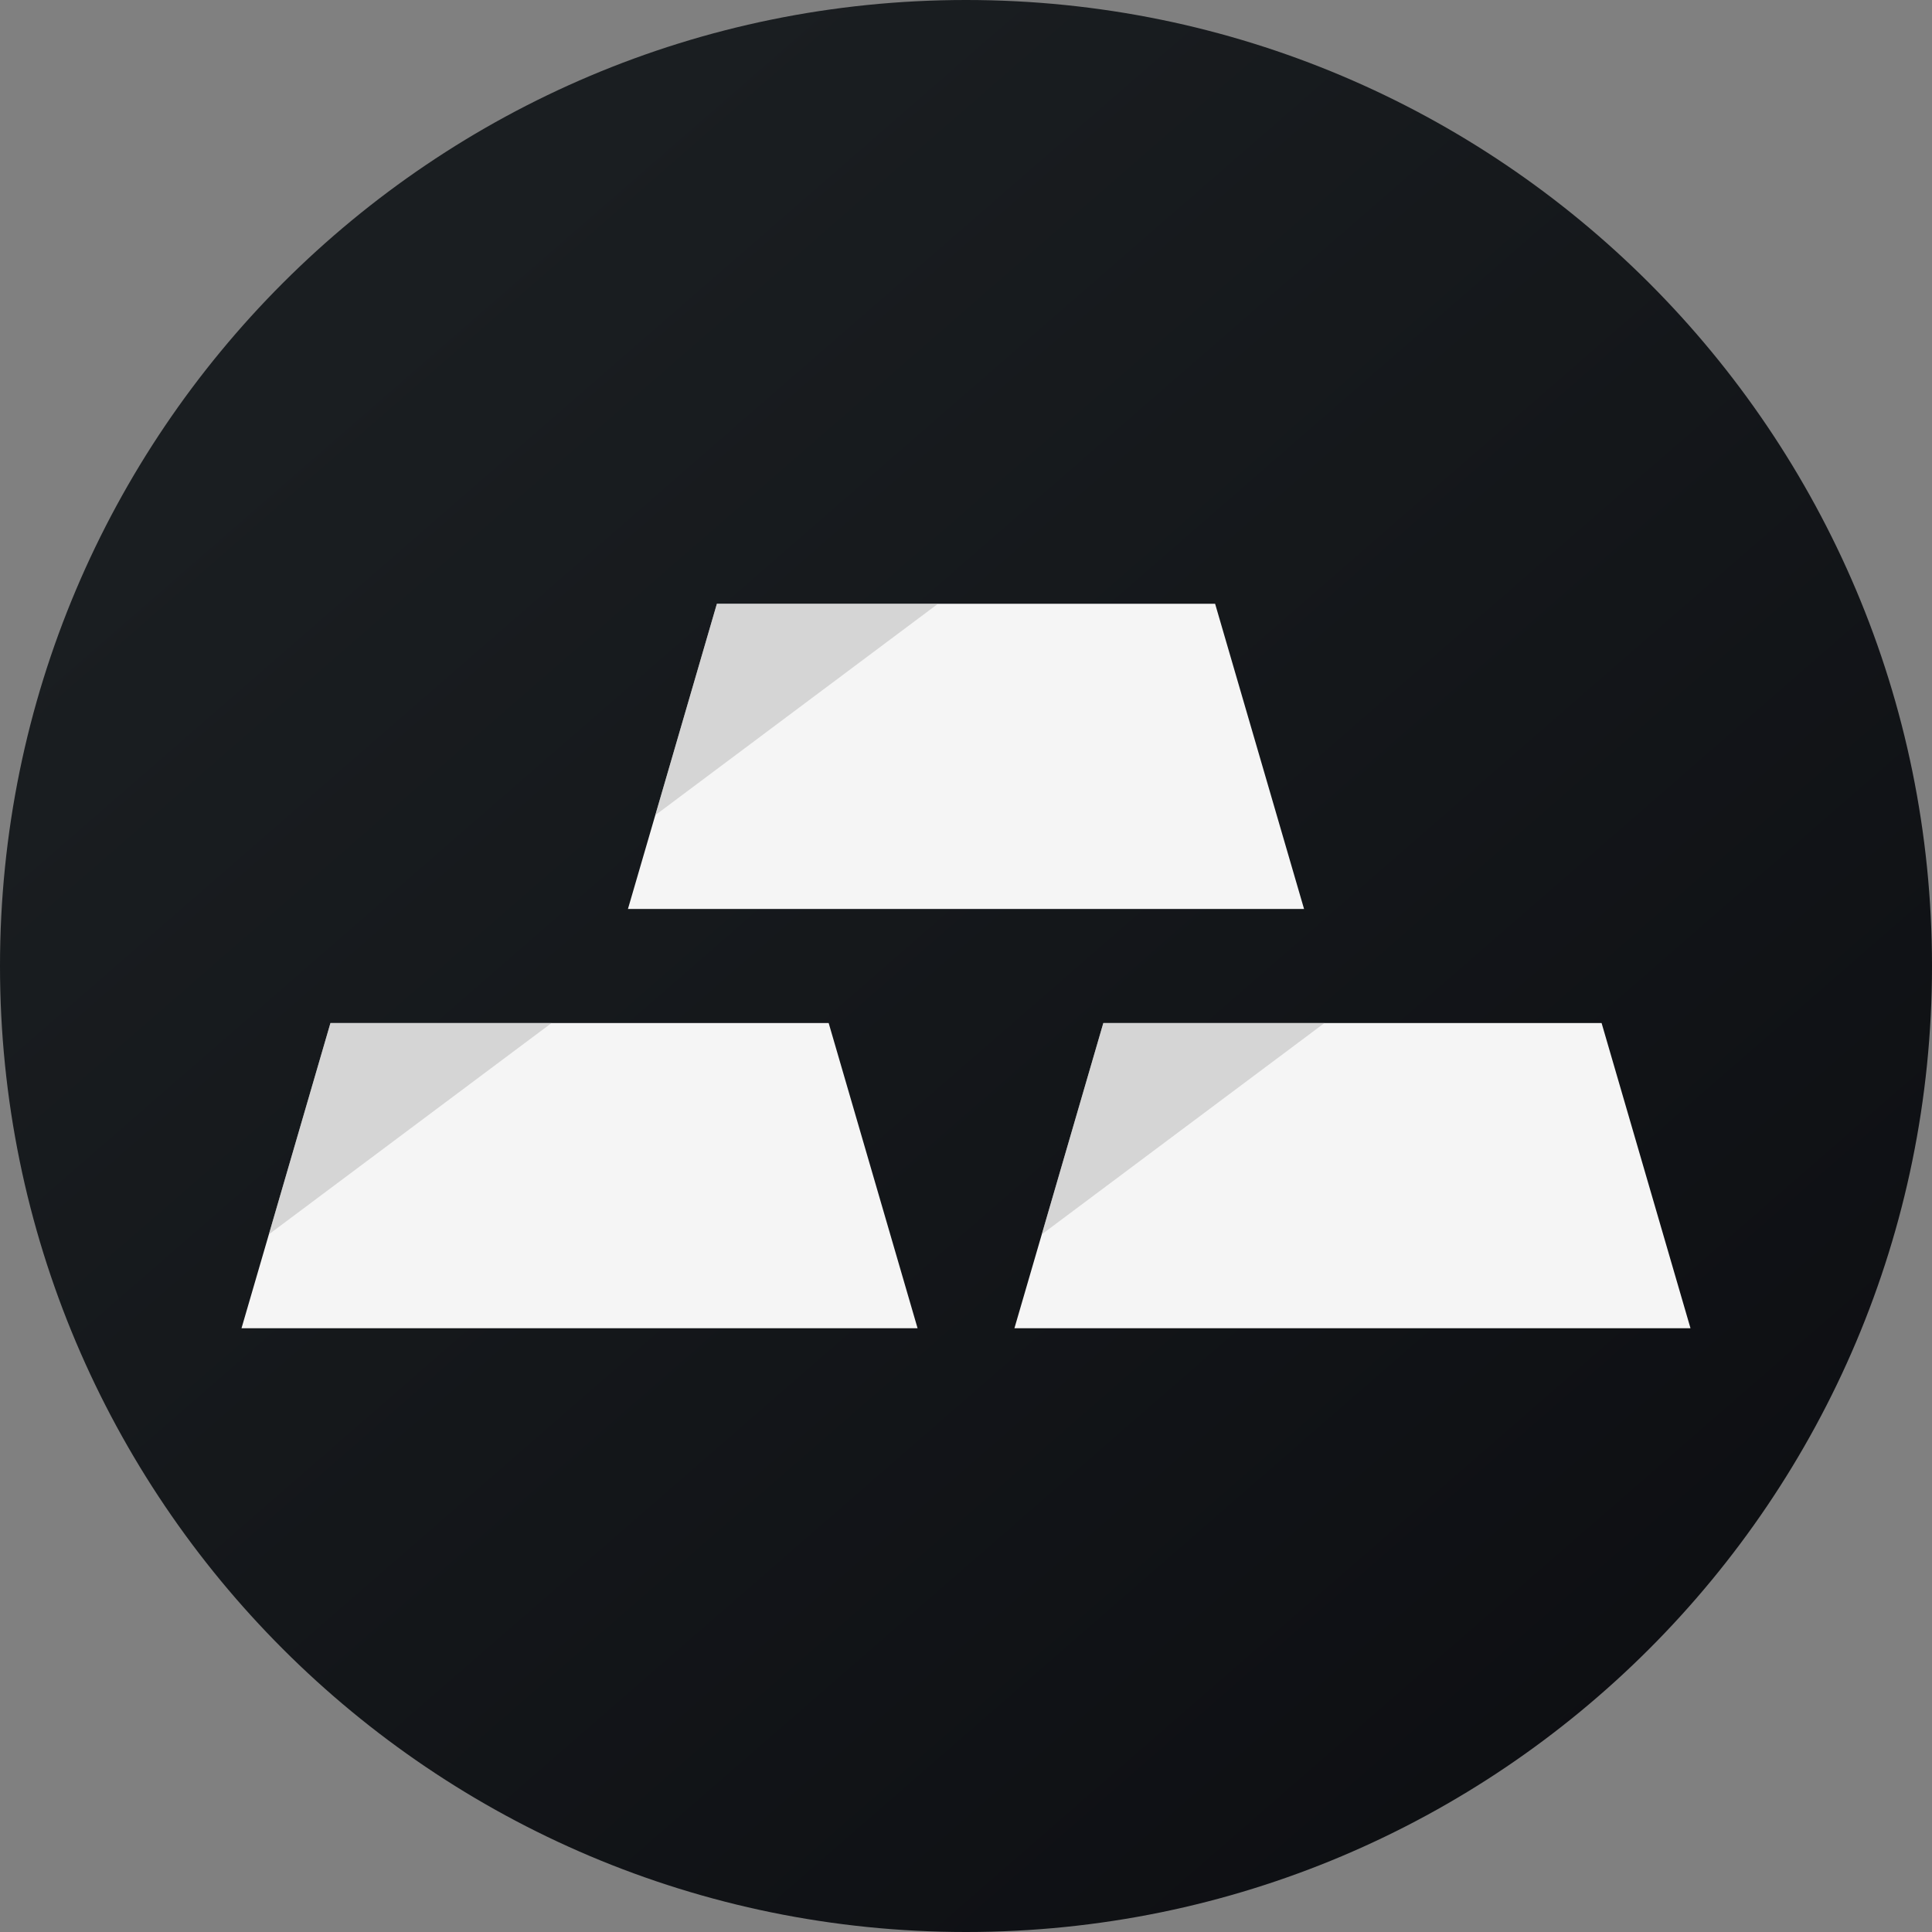 <svg width="48" height="48" viewBox="0 0 48 48" fill="none" xmlns="http://www.w3.org/2000/svg">
<rect x="0" y="0" width="48" height="48" fill="#808080" stroke="none"/>
<g clip-path="url(#clip0_0_714)">
<path d="M48 24C48 37.255 37.256 48 24 48C10.744 48 0 37.255 0 24C0 10.746 10.745 0 24 0C37.255 0 48 10.745 48 24Z" fill="url(#paint0_linear_0_714)"/>
<path d="M22.797 33H6L8.21 25.417H20.588L22.797 33Z" fill="#F5F5F5"/>
<path d="M42 33H25.203L27.412 25.417H39.791L42 33Z" fill="#F5F5F5"/>
<path d="M32.399 22.583H15.601L17.811 15H30.189L32.399 22.583Z" fill="#F5F5F5"/>
<g opacity="0.5">
<path d="M8.21 25.417H13.703L6.679 30.668L8.21 25.417Z" fill="#B5B5B5"/>
</g>
<g opacity="0.5">
<path d="M17.811 15H23.305L16.281 20.252L17.811 15Z" fill="#B5B5B5"/>
</g>
<g opacity="0.5">
<path d="M27.412 25.417H32.906L25.882 30.668L27.412 25.417Z" fill="#B5B5B5"/>
</g>
</g>
<defs>
<linearGradient id="paint0_linear_0_714" x1="8.93" y1="8.325" x2="58.412" y2="65.157" gradientUnits="userSpaceOnUse">
<stop stop-color="#1A1E21"/>
<stop offset="1" stop-color="#06060A"/>
</linearGradient>
<clipPath id="clip0_0_714">
<rect width="48" height="48" fill="white"/>
</clipPath>
</defs>
</svg>
